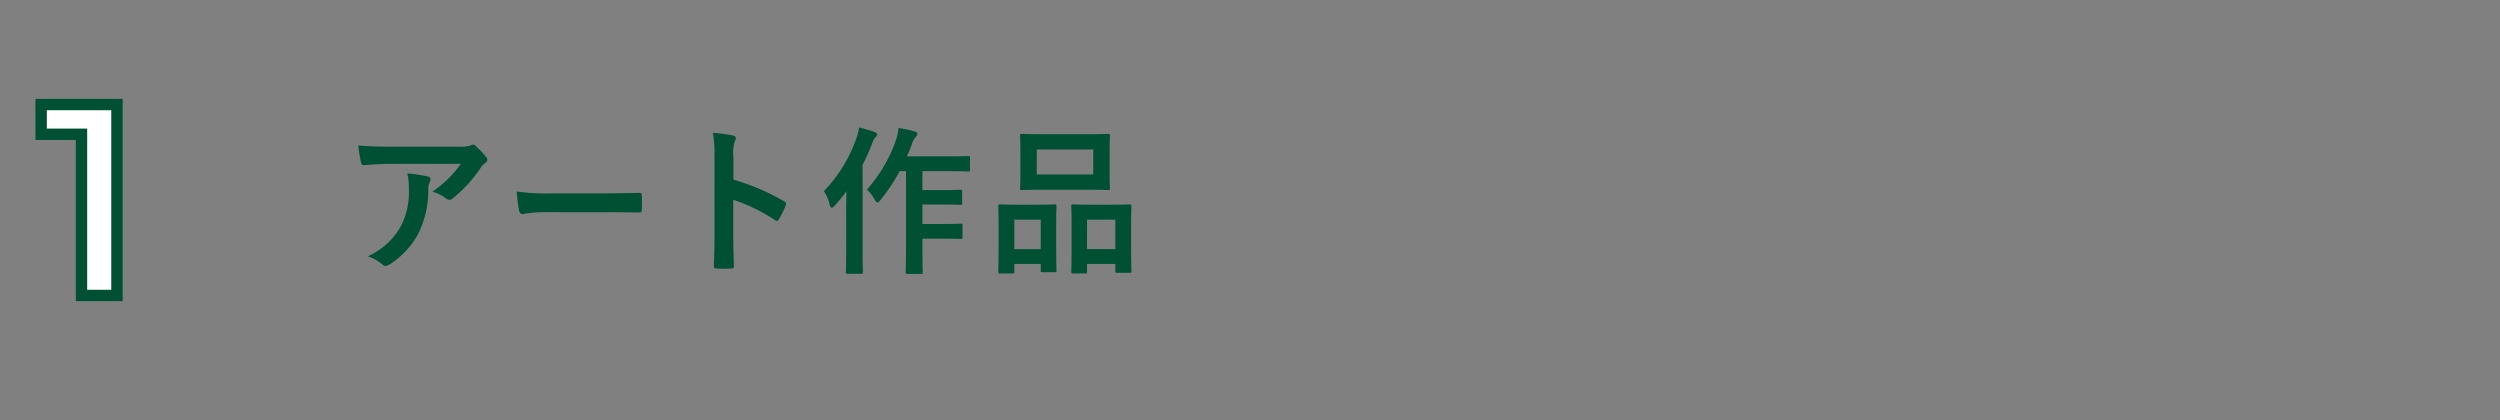 <svg xmlns="http://www.w3.org/2000/svg" xmlns:xlink="http://www.w3.org/1999/xlink" width="220" height="37" viewBox="0 0 220 37">
  <rect x="0" y="0" width="220" height="37" fill="#808080" stroke="none"/>
  <defs>
    <clipPath id="clip-path">
      <rect id="長方形_3364" data-name="長方形 3364" width="220" height="37" transform="translate(0 56)" fill="#fff"/>
    </clipPath>
  </defs>
  <g id="nav01" transform="translate(0 -56)">
    <g id="マスクグループ_38" data-name="マスクグループ 38" clip-path="url(#clip-path)">
      <path id="パス_8106" data-name="パス 8106" d="M-4.38-16.8v2.616H-.828V0h3.12V-16.8Z" transform="translate(8 82)" fill="#fff" stroke="#005034" stroke-width="1"/>
      <path id="パス_8105" data-name="パス 8105" d="M10.556-8.582A9.958,9.958,0,0,1,8.05-6.132a3.228,3.228,0,0,1,1.162.574.547.547,0,0,0,.336.14.4.4,0,0,0,.294-.126,11.9,11.9,0,0,0,2.464-2.7,1.739,1.739,0,0,1,.378-.406.365.365,0,0,0,.2-.294.406.406,0,0,0-.112-.252,7.176,7.176,0,0,0-.84-.882.476.476,0,0,0-.322-.2,1.024,1.024,0,0,0-.266.1,2.949,2.949,0,0,1-.966.084H4.368c-1.12,0-1.89-.028-2.842-.1A13.1,13.1,0,0,0,1.778-8.68c.028.126.084.224.252.21.826-.056,1.68-.112,2.478-.112ZM2.366-.448A3.94,3.94,0,0,1,3.64.266a.4.4,0,0,0,.28.126.7.7,0,0,0,.392-.14A7.287,7.287,0,0,0,6.86-2.534a8.558,8.558,0,0,0,.826-3.85,1.28,1.28,0,0,1,.126-.574.57.57,0,0,0,.07-.252c0-.126-.056-.224-.238-.266a15.542,15.542,0,0,0-1.806-.266,5.061,5.061,0,0,1,.14,1.316,6.473,6.473,0,0,1-.686,3.3A6.2,6.2,0,0,1,2.366-.448ZM23.1-4.326c1.036,0,2.072.014,3.122.028.2.014.252-.042.252-.21a10.319,10.319,0,0,0,0-1.316c0-.168-.042-.21-.252-.2-1.078.014-2.156.042-3.22.042H18.494a17.986,17.986,0,0,1-3.024-.168,15.194,15.194,0,0,0,.21,1.694c.042.21.154.294.322.294a11.2,11.2,0,0,1,2.058-.168ZM34.538-9.2a3.646,3.646,0,0,1,.1-1.316.737.737,0,0,0,.112-.322c0-.112-.07-.2-.266-.238a10.334,10.334,0,0,0-1.75-.224,10.682,10.682,0,0,1,.14,2.072v6.888c0,.9-.014,1.722-.056,2.758,0,.168.07.21.266.21a9.252,9.252,0,0,0,1.246,0c.2,0,.266-.042.252-.21-.028-1.008-.056-1.834-.056-2.744V-5.418a15.506,15.506,0,0,1,3.682,1.792.215.215,0,0,0,.154.07c.07,0,.126-.056.182-.154a8.229,8.229,0,0,0,.6-1.218c.07-.182,0-.28-.154-.364a19.748,19.748,0,0,0-4.452-1.9Zm15.19,1.26v6.706c0,1.4-.028,2.1-.028,2.184,0,.14.014.154.154.154h1.19c.14,0,.154-.014.154-.154,0-.07-.028-.784-.028-2.184V-2h1.792c1.12,0,1.5.028,1.582.028.14,0,.154-.014.154-.168V-3.178c0-.126-.014-.14-.154-.14-.084,0-.462.028-1.582.028H51.17V-5h1.792c1.106,0,1.47.028,1.554.028.14,0,.154-.014.154-.154V-6.146c0-.14-.014-.154-.154-.154-.084,0-.448.028-1.554.028H51.17V-7.938h2.282c1.246,0,1.666.028,1.736.028.154,0,.168-.014.168-.168V-9.1c0-.154-.014-.168-.168-.168-.07,0-.49.028-1.736.028H49.8c.168-.35.308-.7.434-1.036a1.791,1.791,0,0,1,.364-.686.322.322,0,0,0,.126-.266c0-.1-.1-.168-.266-.21-.434-.126-.868-.21-1.386-.308a5.166,5.166,0,0,1-.224,1.064,12.975,12.975,0,0,1-2.562,4.368,3.234,3.234,0,0,1,.672.854c.112.2.182.28.266.28s.14-.07.266-.224a16.239,16.239,0,0,0,1.68-2.534ZM44.464-1.19c0,1.372-.028,2.044-.028,2.128,0,.14.014.154.154.154h1.19c.14,0,.154-.014.154-.154,0-.07-.028-.756-.028-2.128V-8.484a19.629,19.629,0,0,0,.826-1.848c.14-.392.21-.5.308-.588s.14-.154.14-.252-.056-.14-.224-.21c-.392-.154-.854-.266-1.358-.406a5.06,5.06,0,0,1-.252,1.008A12.919,12.919,0,0,1,42.5-6.174a3.421,3.421,0,0,1,.518,1.218c.042.168.1.238.182.238.056,0,.14-.056.238-.168a13.561,13.561,0,0,0,1.05-1.288c-.014.616-.028,1.246-.028,1.764Zm17.318-10c-1.316,0-1.778-.028-1.862-.028-.14,0-.154.014-.154.154,0,.1.028.462.028,1.3v2.03c0,.84-.028,1.2-.028,1.288,0,.154.014.168.154.168.084,0,.546-.028,1.862-.028h3.864c1.33,0,1.778.028,1.876.028.14,0,.154-.014.154-.168,0-.084-.028-.448-.028-1.288v-2.03c0-.84.028-1.2.028-1.3,0-.14-.014-.154-.154-.154-.1,0-.546.028-1.876.028Zm-.546,1.344h4.97v2.2h-4.97Zm4.27,10.906c.14,0,.154-.014.154-.154V.224h2.492V.84c0,.154.014.168.154.168h1.106c.14,0,.154-.014.154-.168,0-.084-.028-.476-.028-2.576v-1.5c0-1.12.028-1.526.028-1.61,0-.154-.014-.168-.154-.168-.084,0-.448.028-1.526.028H65.954c-1.078,0-1.442-.028-1.54-.028-.126,0-.14.014-.14.168,0,.084.028.49.028,1.82v1.3C64.3.42,64.274.812,64.274.91c0,.14.014.154.14.154Zm.154-4.732h2.492v2.59H65.66ZM59.108,1.064c.14,0,.154-.014.154-.168V.224h2.324V.8c0,.14.014.154.14.154h1.092c.14,0,.154-.014.154-.154,0-.084-.028-.49-.028-2.59v-1.47c0-1.106.028-1.512.028-1.6,0-.14-.014-.154-.154-.154-.1,0-.448.028-1.5.028H59.486c-1.036,0-1.386-.028-1.484-.028-.14,0-.154.014-.154.154,0,.1.028.49.028,1.834v1.3C57.876.42,57.848.812,57.848.9c0,.154.014.168.154.168Zm.154-4.732h2.324v2.59H59.262Z" transform="translate(30 79)" fill="#005034"/>
    </g>
  </g>
</svg>
